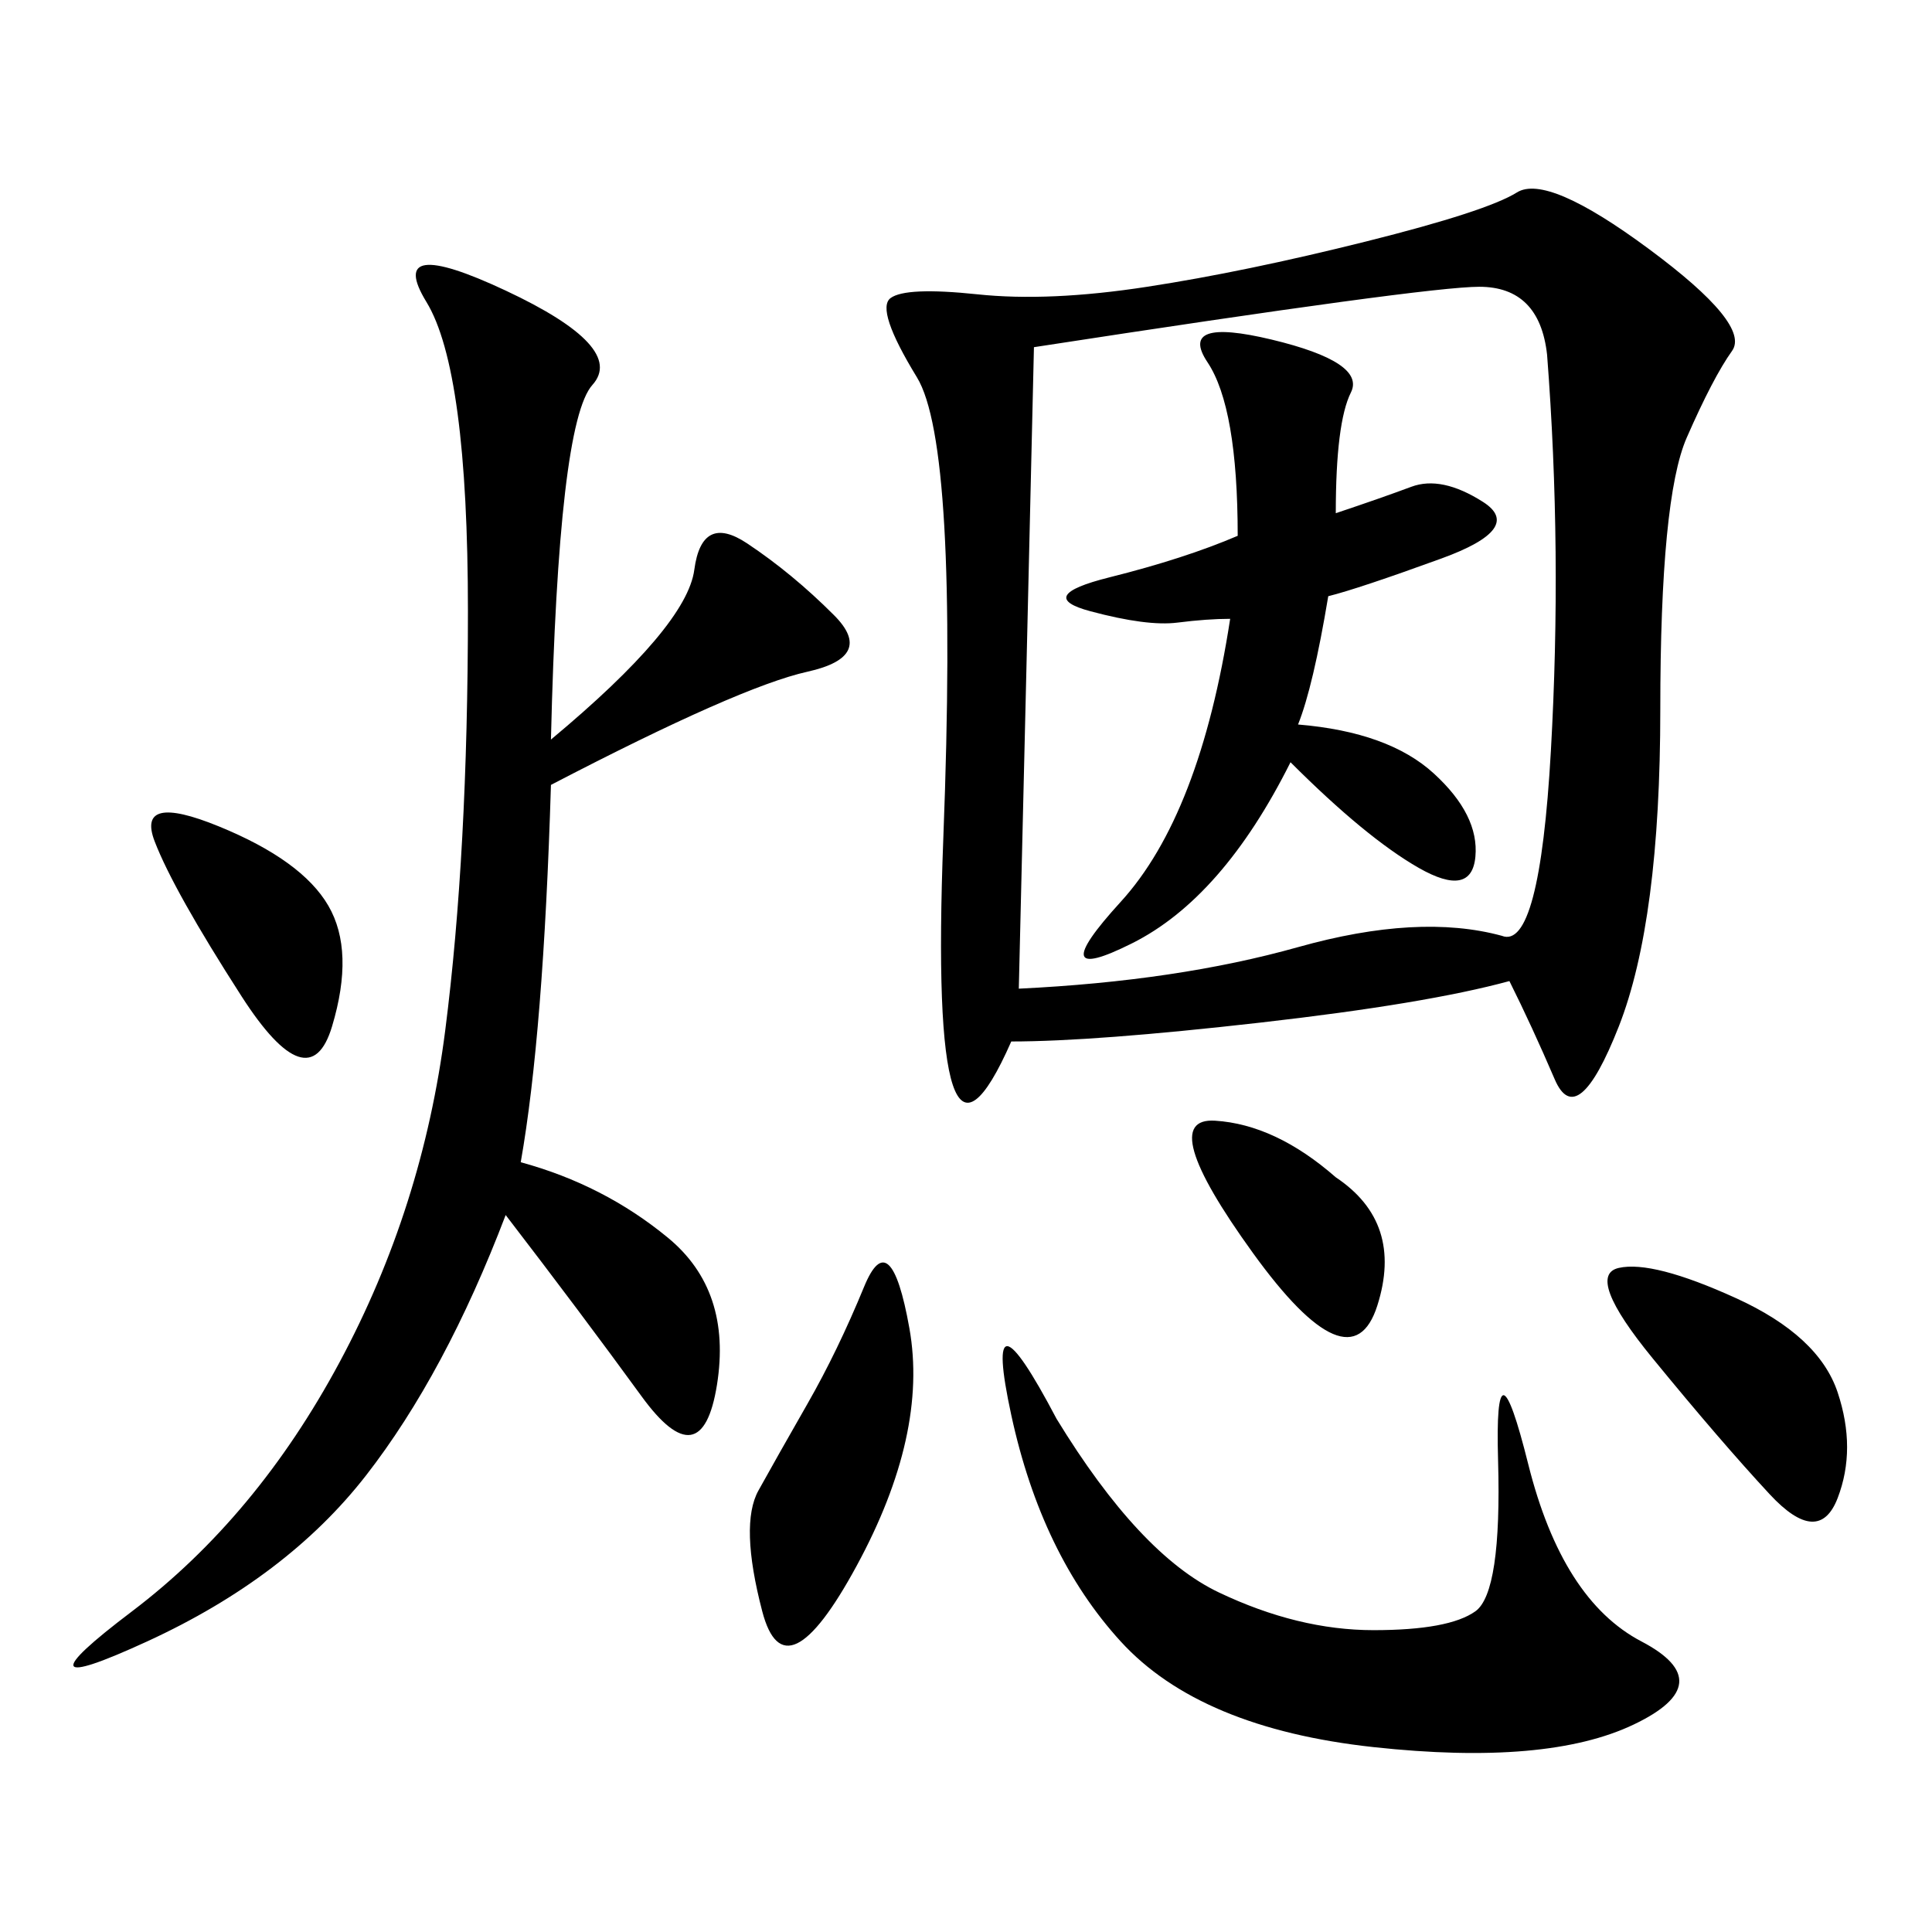 <svg xmlns="http://www.w3.org/2000/svg" xmlns:xlink="http://www.w3.org/1999/xlink" width="300" height="300"><path d="M234.38 152.34Q221.48 155.86 195.70 158.79Q169.92 161.72 157.03 161.72L157.03 161.72Q144.14 191.02 146.48 130.08Q148.83 69.14 142.38 58.59Q135.94 48.05 138.28 46.29Q140.63 44.53 151.76 45.70Q162.89 46.88 178.13 44.53Q193.36 42.19 212.11 37.50Q230.86 32.81 235.55 29.88Q240.23 26.95 256.05 38.67Q271.88 50.39 268.95 54.49Q266.02 58.59 261.91 67.97Q257.81 77.34 257.81 110.16L257.81 110.16Q257.81 142.97 251.37 159.38Q244.92 175.78 241.41 167.58Q237.89 159.38 234.38 152.34L234.38 152.34ZM158.20 153.52Q182.81 152.34 201.56 147.07Q220.31 141.80 233.20 145.31L233.20 145.31Q239.06 147.66 240.82 116.60Q242.58 85.55 240.23 55.08L240.23 55.08Q239.06 44.53 229.69 44.53L229.69 44.53Q221.48 44.53 160.55 53.91L160.55 53.91Q159.38 104.30 158.20 153.52L158.20 153.52ZM85.55 114.84Q106.64 97.27 107.81 88.48Q108.98 79.69 116.02 84.38Q123.05 89.06 129.49 95.51Q135.94 101.95 125.39 104.30Q114.84 106.64 85.55 121.88L85.55 121.88Q84.38 160.55 80.86 180.47L80.86 180.47Q93.75 183.98 103.71 192.19Q113.67 200.39 111.33 215.04Q108.98 229.69 99.61 216.80Q90.23 203.91 78.52 188.67L78.52 188.67Q69.14 213.28 56.84 229.10Q44.53 244.92 22.85 254.88Q1.17 264.84 20.51 250.20Q39.84 235.55 52.73 211.52Q65.63 187.50 69.14 159.96Q72.66 132.42 72.66 94.92L72.66 94.92Q72.66 57.42 66.21 46.88Q59.77 36.33 78.52 45.12Q97.27 53.91 91.99 59.77Q86.72 65.63 85.55 114.84L85.55 114.84ZM207.42 79.69Q214.45 77.34 219.14 75.59Q223.83 73.83 230.27 77.93Q236.72 82.03 223.83 86.72Q210.94 91.41 206.25 92.58L206.25 92.58Q203.91 106.64 201.56 112.50L201.56 112.50Q215.63 113.67 222.66 120.12Q229.69 126.56 229.10 133.01Q228.52 139.45 220.31 134.77Q212.11 130.08 200.39 118.36L200.39 118.36Q189.84 139.45 175.78 146.48Q161.72 153.52 174.02 140.04Q186.33 126.56 191.02 96.09L191.02 96.09Q187.50 96.09 182.81 96.68Q178.13 97.27 169.34 94.92Q160.55 92.58 172.27 89.65Q183.98 86.72 192.19 83.20L192.19 83.20Q192.19 63.28 187.50 56.25Q182.81 49.22 197.46 52.73Q212.11 56.25 209.77 60.94Q207.42 65.63 207.42 79.69L207.42 79.69ZM164.06 220.31Q176.95 241.41 189.26 247.27Q201.56 253.13 213.28 253.13L213.28 253.13Q225 253.13 229.10 250.20Q233.20 247.27 232.62 226.76Q232.03 206.25 237.30 227.34Q242.58 248.44 254.88 254.88Q267.19 261.33 253.71 267.77Q240.23 274.22 213.28 271.29Q186.33 268.36 174.02 254.88Q161.72 241.41 157.03 219.73Q152.34 198.05 164.06 220.31L164.06 220.31ZM125.39 217.97Q130.08 209.77 134.18 199.80Q138.28 189.84 141.21 206.25Q144.14 222.66 133.01 243.16Q121.88 263.67 118.36 250.20Q114.84 236.72 117.77 231.45Q120.70 226.17 125.39 217.97L125.39 217.97ZM269.53 201.56Q282.42 207.42 285.35 216.21Q288.28 225 285.35 232.62Q282.42 240.23 274.80 232.03Q267.19 223.83 256.64 210.94Q246.09 198.05 251.37 196.88Q256.64 195.70 269.53 201.56L269.53 201.56ZM37.50 154.69Q26.95 138.28 24.02 130.66Q21.09 123.05 33.98 128.32Q46.88 133.59 50.98 140.63Q55.08 147.66 51.56 159.38Q48.05 171.09 37.50 154.69L37.50 154.69ZM207.42 182.81Q217.97 189.84 213.87 202.73Q209.77 215.63 194.53 194.53Q179.30 173.44 188.67 174.02Q198.05 174.61 207.42 182.81L207.42 182.81Z"/></svg>
